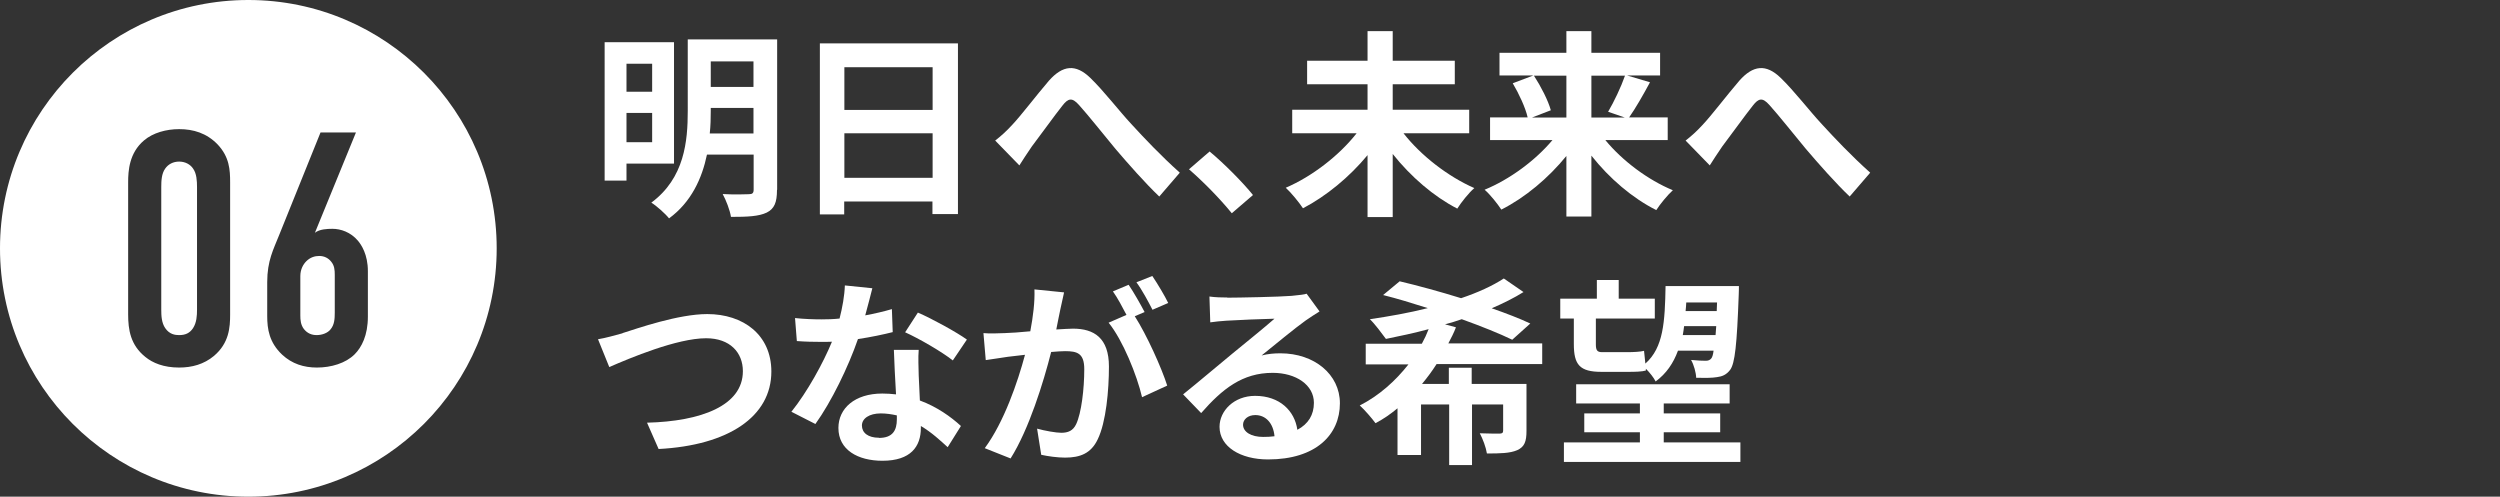 <?xml version="1.0" encoding="UTF-8"?>
<svg id="_レイヤー_2" data-name="レイヤー 2" xmlns="http://www.w3.org/2000/svg" viewBox="0 0 151 30">
  <rect x="0" y="0" width="151" height="30" fill="#333333" stroke="none"/>
  <defs>
    <style>
      .cls-1 {
        fill: none;
        opacity: .32;
      }

      .cls-1, .cls-2 {
        stroke-width: 0px;
      }

      .cls-2 {
        fill: #fff;
      }
    </style>
  </defs>
  <g id="Word">
    <g>
      <g>
        <path class="cls-2" d="m37.84,9.88v1.03h-1.32V2.55h4.19v7.33h-2.87Zm0-6.03v1.69h1.55v-1.69h-1.55Zm1.55,4.74v-1.77h-1.55v1.77h1.55Zm7.54,2.88c0,.76-.16,1.14-.62,1.37-.48.23-1.16.26-2.16.26-.06-.4-.3-1.02-.5-1.38.65.04,1.38.02,1.58.01.22,0,.29-.07.29-.28v-2.11h-2.82c-.3,1.44-.95,2.87-2.29,3.85-.22-.28-.77-.77-1.07-.95,2.01-1.49,2.2-3.72,2.2-5.54V2.38h5.4v9.08Zm-1.42-3.41v-1.54h-2.58v.18c0,.43-.01.89-.06,1.36h2.64Zm-2.58-4.35v1.54h2.58v-1.54h-2.58Z"/>
        <path class="cls-2" d="m57.86,2.62v10.31h-1.54v-.76h-5.33v.78h-1.47V2.62h8.33Zm-6.86,1.44v2.58h5.33v-2.58h-5.33Zm5.33,6.68v-2.69h-5.33v2.69h5.33Z"/>
        <path class="cls-2" d="m61.13,7.55c.55-.58,1.48-1.81,2.22-2.67.84-.95,1.62-1.03,2.5-.18.82.79,1.77,2.03,2.48,2.79.77.84,1.79,1.92,2.93,2.94l-1.24,1.44c-.86-.82-1.88-1.98-2.64-2.87-.74-.89-1.64-2.03-2.21-2.66-.42-.47-.65-.41-1,.04-.48.6-1.33,1.79-1.85,2.47-.28.4-.55.83-.75,1.14l-1.46-1.5c.36-.28.66-.55,1.02-.94Z"/>
        <path class="cls-2" d="m71.81,10.23l1.25-1.08c.85.7,2.02,1.88,2.62,2.63l-1.28,1.1c-.73-.9-1.75-1.93-2.58-2.65Z"/>
        <path class="cls-2" d="m84.78,8.06c1.04,1.33,2.67,2.6,4.27,3.3-.34.29-.79.86-1.03,1.24-1.42-.73-2.81-1.93-3.9-3.3v3.81h-1.52v-3.74c-1.09,1.32-2.5,2.48-3.9,3.21-.24-.36-.71-.94-1.04-1.24,1.59-.68,3.23-1.95,4.28-3.29h-3.89v-1.42h4.55v-1.54h-3.65v-1.42h3.65v-1.79h1.52v1.79h3.75v1.42h-3.75v1.54h4.62v1.42h-3.96Z"/>
        <path class="cls-2" d="m96.97,8.47c1.03,1.25,2.57,2.4,4.07,3.02-.32.29-.78.85-1,1.2-1.44-.72-2.84-1.92-3.92-3.29v3.68h-1.51v-3.66c-1.09,1.34-2.5,2.52-3.93,3.24-.23-.35-.67-.91-1.01-1.2,1.51-.62,3.06-1.76,4.1-3h-3.77v-1.37h2.27c-.13-.58-.52-1.42-.9-2.06l1.24-.47h-2.04v-1.37h4.04v-1.31h1.51v1.31h4.15v1.37h-1.99l1.38.41c-.42.78-.88,1.58-1.26,2.12h2.33v1.37h-3.75Zm-4.32-3.9c.42.65.86,1.5,1.02,2.09l-1.14.44h2.08v-2.53h-1.96Zm3.47,0v2.53h2.02l-1.01-.35c.35-.59.78-1.49,1.02-2.18h-2.03Z"/>
        <path class="cls-2" d="m102.83,7.55c.55-.58,1.48-1.81,2.22-2.67.84-.95,1.62-1.03,2.5-.18.82.79,1.77,2.03,2.48,2.79.77.84,1.79,1.92,2.93,2.94l-1.24,1.44c-.86-.82-1.88-1.98-2.64-2.87-.74-.89-1.64-2.03-2.21-2.66-.42-.47-.65-.41-1,.04-.48.6-1.33,1.79-1.85,2.47-.28.4-.55.83-.75,1.14l-1.46-1.5c.36-.28.66-.55,1.02-.94Z"/>
        <path class="cls-2" d="m37.6,20.12c.92-.29,3.37-1.15,5.12-1.15,2.17,0,3.87,1.25,3.87,3.47,0,2.72-2.59,4.46-6.81,4.68l-.7-1.59c3.25-.08,5.79-1.02,5.79-3.11,0-1.13-.78-1.99-2.22-1.99-1.76,0-4.61,1.2-5.85,1.74l-.68-1.68c.44-.07,1.04-.24,1.48-.36Z"/>
        <path class="cls-2" d="m52.25,19.05c.59-.11,1.15-.24,1.62-.38l.05,1.39c-.55.14-1.3.3-2.1.42-.58,1.68-1.6,3.78-2.57,5.13l-1.45-.74c.95-1.18,1.92-2.94,2.45-4.23-.22.01-.42.01-.62.01-.49,0-.98-.01-1.5-.05l-.11-1.39c.52.06,1.15.08,1.6.08.36,0,.72-.01,1.09-.05.17-.66.3-1.38.32-2l1.66.17c-.1.38-.25,1-.43,1.64Zm3.24,3.62c.01.35.05.92.07,1.52,1.03.38,1.87.98,2.48,1.54l-.8,1.28c-.42-.38-.96-.89-1.62-1.28v.12c0,1.12-.61,1.98-2.32,1.98-1.49,0-2.66-.66-2.66-1.98,0-1.18.98-2.08,2.65-2.08.29,0,.55.02.83.05-.05-.89-.11-1.96-.13-2.69h1.5c-.04.5-.01,1.01,0,1.54Zm-2.4,3.78c.83,0,1.08-.46,1.08-1.12v-.24c-.31-.07-.64-.12-.97-.12-.7,0-1.14.31-1.14.73,0,.44.37.74,1.03.74Zm1.58-6.38l.77-1.19c.86.37,2.35,1.19,2.96,1.63l-.85,1.26c-.7-.55-2.06-1.33-2.88-1.7Z"/>
        <path class="cls-2" d="m64.05,18.66c-.07.36-.17.8-.25,1.24.41-.02.76-.05,1.01-.05,1.27,0,2.17.56,2.17,2.29,0,1.42-.17,3.36-.68,4.4-.4.84-1.05,1.1-1.97,1.1-.46,0-1.03-.08-1.44-.17l-.25-1.58c.46.13,1.15.25,1.46.25.41,0,.71-.12.9-.52.32-.68.49-2.14.49-3.32,0-.96-.42-1.09-1.16-1.09-.19,0-.49.02-.84.05-.46,1.82-1.34,4.67-2.45,6.43l-1.56-.62c1.16-1.57,1.99-3.99,2.43-5.64-.43.05-.82.1-1.03.12-.35.06-.97.14-1.34.2l-.14-1.63c.44.04.84.01,1.28,0,.37-.01.94-.05,1.55-.11.17-.9.28-1.78.25-2.53l1.79.18c-.07.31-.16.7-.22,1Zm5.08.19l-.59.25c.72,1.12,1.62,3.12,1.96,4.19l-1.52.7c-.31-1.33-1.16-3.44-2.02-4.5l1.08-.47c-.24-.46-.54-1.03-.82-1.42l.95-.4c.3.44.73,1.2.96,1.64Zm1.43-.55l-.95.41c-.25-.49-.63-1.2-.97-1.66l.96-.38c.31.46.76,1.21.96,1.63Z"/>
        <path class="cls-2" d="m74.12,17.98c.64,0,3.2-.05,3.89-.11.49-.05.77-.08.91-.13l.78,1.07c-.28.18-.56.35-.84.55-.65.46-1.91,1.51-2.66,2.11.4-.1.76-.13,1.14-.13,2.04,0,3.59,1.27,3.59,3.02,0,1.89-1.44,3.39-4.34,3.39-1.67,0-2.93-.77-2.93-1.97,0-.97.88-1.87,2.15-1.87,1.49,0,2.39.91,2.55,2.05.66-.35,1-.9,1-1.63,0-1.08-1.08-1.81-2.49-1.81-1.83,0-3.04.97-4.32,2.43l-1.09-1.13c.85-.68,2.3-1.91,3.01-2.49.67-.55,1.92-1.56,2.51-2.08-.61.01-2.27.08-2.9.12-.32.02-.71.06-.98.1l-.05-1.56c.34.05.76.06,1.09.06Zm2.16,8.41c.25,0,.48-.01.7-.04-.07-.78-.52-1.28-1.16-1.28-.46,0-.74.28-.74.58,0,.44.49.74,1.21.74Z"/>
        <path class="cls-2" d="m86.75,22.02c-.26.41-.55.79-.86,1.17h1.62v-.98h1.38v.98h3.31v2.84c0,.64-.12.96-.56,1.16-.44.19-1.03.2-1.83.2-.06-.38-.25-.88-.43-1.22.48.02,1.03.02,1.19.02s.22-.05.22-.18v-1.58h-1.88v3.66h-1.38v-3.66h-1.7v3.05h-1.42v-2.82c-.42.35-.85.65-1.33.9-.22-.3-.65-.8-.95-1.07,1.18-.6,2.16-1.49,2.94-2.48h-2.58v-1.25h3.39c.16-.29.3-.59.41-.88-.88.24-1.75.42-2.58.59-.23-.31-.67-.91-.97-1.19,1.15-.17,2.36-.38,3.5-.67-.94-.3-1.86-.58-2.7-.79l1-.83c1.1.26,2.42.62,3.71,1.02,1.01-.34,1.89-.74,2.58-1.19l1.19.82c-.56.35-1.22.68-1.92.98.89.31,1.69.62,2.33.92l-1.09.98c-.76-.37-1.83-.8-3.05-1.24-.32.11-.66.22-1.01.31l.66.18c-.13.34-.29.65-.46.97h5.67v1.25h-6.38Z"/>
        <path class="cls-2" d="m95.08,19.24h-.84v-1.2h2.21v-1.13h1.32v1.13h2.18v1.2h-3.56v1.56c0,.34.07.47.37.47h1.57c.3,0,.76-.02.97-.08.02.22.05.5.08.77,1.1-.97,1.18-2.53,1.22-4.68h4.43s0,.36-.01.5c-.11,3.05-.23,4.17-.52,4.56-.23.3-.48.4-.8.44-.29.05-.75.05-1.25.04-.01-.31-.14-.79-.31-1.08.38.04.71.05.89.05.14,0,.25-.04.33-.14.06-.07.11-.22.14-.47h-2.15c-.28.76-.7,1.38-1.35,1.86-.11-.23-.36-.54-.59-.77v.11c-.22.07-.66.08-1.06.08h-1.62c-1.32,0-1.67-.43-1.67-1.68v-1.54Zm10.04,7.48v1.18h-10.66v-1.18h4.59v-.61h-3.36v-1.14h3.36v-.6h-3.85v-1.16h9.27v1.16h-3.98v.6h3.41v1.14h-3.41v.61h4.63Zm-1.5-6.48c.01-.17.02-.35.04-.54h-1.94c-.02.18-.05.36-.08.54h1.99Zm-1.77-1.97c-.01.18-.02.35-.04.52h1.88l.02-.52h-1.87Z"/>
      </g>
      <g>
        <path class="cls-2" d="m19.28,15.46c-.26,0-.54.08-.78.32-.18.18-.36.48-.36.9v2.38c0,.26.02.56.22.82.1.12.32.36.76.36.36,0,.68-.14.84-.34.24-.28.26-.64.26-1.02v-2.28c0-.3-.02-.56-.22-.8-.16-.2-.4-.34-.72-.34Z"/>
        <path class="cls-2" d="m15,0C6.72,0,0,6.72,0,15s6.72,15,15,15,15-6.72,15-15S23.28,0,15,0Zm-1.1,18.98c0,.8-.06,1.74-.98,2.52-.6.5-1.32.7-2.1.7-.94,0-1.6-.28-2.04-.64-.9-.72-1.04-1.64-1.04-2.58v-7.96c0-.7.06-1.78.96-2.54.54-.46,1.34-.68,2.12-.68.86,0,1.66.24,2.32.92.72.76.76,1.54.76,2.3v7.96Zm8.32.14c0,1.14-.38,1.86-.8,2.28-.54.54-1.42.8-2.28.8-.78,0-1.5-.22-2.1-.78-.78-.74-.9-1.54-.9-2.34v-2.04c0-1.3.38-1.98.72-2.84l2.5-6.2h2.14l-2.48,6.06c.28-.22.74-.24,1.06-.24.5,0,1.1.2,1.54.72.2.24.6.82.6,1.84v2.74Z"/>
        <path class="cls-2" d="m10.82,9.76c-.36,0-.66.16-.84.42-.22.3-.24.74-.24,1.12v7.4c0,.38.02.8.24,1.12.26.38.6.42.84.42.38,0,.64-.12.84-.42.22-.34.24-.76.24-1.12v-7.4c0-.36-.02-.82-.24-1.12-.16-.24-.46-.42-.84-.42Z"/>
      </g>
    </g>
  </g>
  <g id="Line">
    <rect class="cls-1" width="151" height="30"/>
  </g>
</svg>